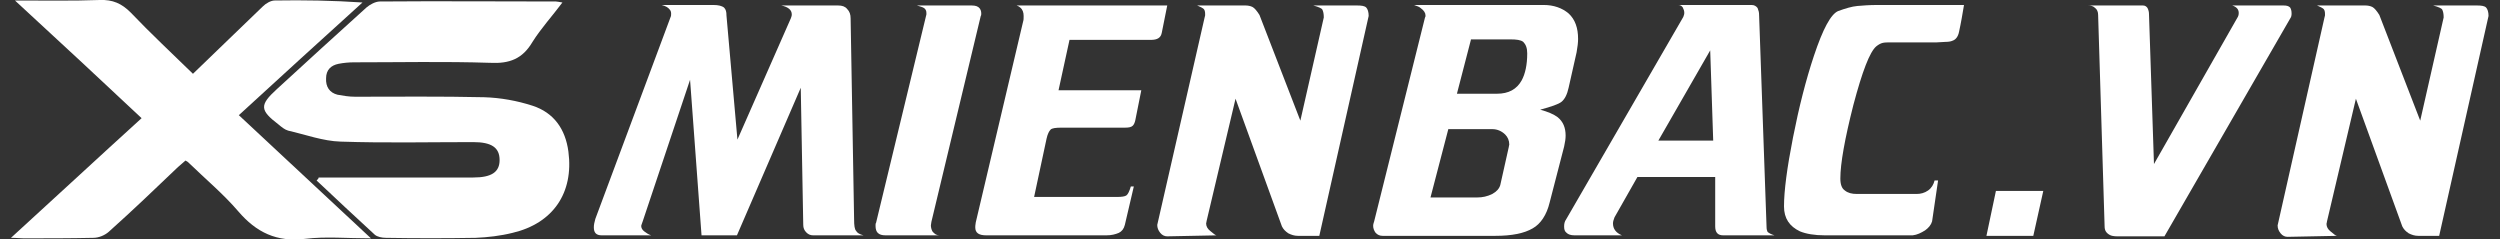 <?xml version="1.0" encoding="utf-8"?>
<!-- Generator: Adobe Illustrator 25.0.0, SVG Export Plug-In . SVG Version: 6.00 Build 0)  -->
<svg version="1.1" id="Layer_1" xmlns="http://www.w3.org/2000/svg" xmlns:xlink="http://www.w3.org/1999/xlink" x="0px" y="0px"
	 viewBox="0 0 501.4 48" style="enable-background:new 0 0 501.4 48;" xml:space="preserve">
<rect x="0" y="0" width="501.4" height="48" fill="#333333" stroke="none"/>
<style type="text/css">
	.st0{fill:#FFFFFF;}
</style>
<g>
	<g>
		<path class="st0" d="M134.5,3.4c0.1-0.2,0.1-0.4,0.1-0.7c0-0.3-0.1-0.6-0.3-0.8c-0.3-0.4-0.8-0.7-1.6-0.9h10.4
			c1,0,1.7,0.2,2.1,0.5c0.4,0.4,0.5,0.9,0.5,1.6l2.2,24.9l10.7-24.3c0.1-0.3,0.2-0.5,0.2-0.8c0-0.9-0.7-1.5-2.1-1.8h11.4
			c0.8,0,1.4,0.2,1.8,0.7c0.5,0.5,0.7,1.1,0.7,1.9l0.7,40.3c0,1.2,0.1,2,0.4,2.3c0.2,0.4,0.7,0.7,1.5,0.9h-10.1
			c-0.6,0-1-0.2-1.4-0.6c-0.4-0.4-0.6-0.9-0.6-1.5l-0.5-27.5l-12.8,29.6h-7.1L138.4,16l-9.5,28.4c-0.2,0.5-0.3,0.9-0.3,0.9
			c0,0.4,0.2,0.8,0.6,1.1c0.4,0.3,0.8,0.6,1.4,0.8h-9.9c-1.1,0-1.6-0.5-1.6-1.6c0-0.5,0.1-1,0.3-1.7L134.5,3.4z"/>
		<path class="st0" d="M185.7,3.3c0-0.1,0.1-0.3,0.1-0.4c0-0.2,0-0.3,0-0.3c0-0.5-0.2-0.8-0.5-1c-0.3-0.2-0.8-0.3-1.4-0.5h11
			c0.8,0,1.3,0.2,1.6,0.6c0.2,0.3,0.3,0.6,0.3,1c0,0.2,0,0.4-0.1,0.5l-9.9,41.3c0,0.2-0.1,0.5-0.1,0.7c0,0.4,0.1,0.8,0.3,1.2
			c0.4,0.5,0.8,0.8,1.4,0.8h-10.8c-1.4,0-2-0.6-2-1.9c0-0.3,0-0.5,0.1-0.6L185.7,3.3z"/>
		<path class="st0" d="M205.2,4.3c0.1-0.3,0.1-0.6,0.1-1.1c0-0.7-0.2-1.3-0.7-1.7c-0.1-0.1-0.4-0.3-0.7-0.4h30.2L233,6.6
			c-0.2,1-0.9,1.4-2.2,1.4h-16.3l-2.2,10.1h16.6l-1.2,6c-0.1,0.5-0.3,0.9-0.5,1.1c-0.3,0.3-0.8,0.4-1.5,0.4H213
			c-1.3,0-2,0.1-2.3,0.4c-0.3,0.3-0.6,0.9-0.8,1.8l-2.5,11.7H224c1,0,1.6-0.1,1.9-0.3c0.3-0.2,0.6-0.8,0.9-1.8h0.6l-1.8,7.7
			c-0.2,0.8-0.6,1.3-1.2,1.6c-0.7,0.3-1.5,0.5-2.5,0.5h-24.1c-1.5,0-2.2-0.5-2.2-1.6c0-0.1,0-0.5,0.1-1L205.2,4.3z"/>
		<path class="st0" d="M241.6,3.5c0-0.1,0.1-0.3,0.1-0.4c0-0.2,0-0.3,0-0.3c0-0.5-0.1-0.9-0.4-1.1c-0.1-0.1-0.5-0.3-1.2-0.6h9.7
			c0.5,0,1,0.1,1.4,0.3c0.4,0.2,0.9,0.8,1.4,1.6l8.2,21.2l4.7-20.7c0-0.7-0.1-1.2-0.3-1.6c-0.1-0.2-0.7-0.5-1.8-0.8h8.8
			c0.9,0,1.5,0.1,1.8,0.4c0.3,0.3,0.5,0.9,0.5,1.7l-9.9,44.1h-4.3c-0.7,0-1.3-0.2-1.9-0.5c-0.6-0.4-1-0.8-1.3-1.4l-9.3-25.6
			L242,44.3c0,0.2-0.1,0.4-0.1,0.5c0,0.6,0.3,1.1,0.8,1.5c0.7,0.6,1.1,0.9,1.3,0.9l-9.9,0.2c-0.5,0-1-0.2-1.4-0.7
			c-0.4-0.5-0.6-1-0.6-1.6L241.6,3.5z"/>
		<path class="st0" d="M299.9,47.3h-22.6c-0.6,0-1-0.2-1.4-0.6c-0.3-0.4-0.5-0.9-0.5-1.4c0-0.3,0.1-0.6,0.2-0.9l10.2-40.9
			c0.1-0.1,0.1-0.3,0.1-0.4c0-0.5-0.3-1-1-1.5c-0.2-0.2-0.7-0.4-1.3-0.6h26c2,0,3.7,0.6,5,1.7c1.3,1.2,1.9,2.9,1.9,5.1
			c0,0.7-0.1,1.6-0.3,2.7l-1.6,7.1c-0.3,1.4-0.8,2.3-1.4,2.8c-0.6,0.5-2.1,1-4.3,1.6c1.5,0.4,2.7,0.9,3.5,1.5
			c1.1,0.9,1.6,2.1,1.6,3.7c0,0.6-0.1,1.3-0.3,2.2l-2.9,11.2c-0.6,2.5-1.8,4.3-3.4,5.2C305.7,46.8,303.2,47.3,299.9,47.3z
			 M290.5,25.8l-3.6,13.8h9.4c1,0,2-0.2,3-0.7c0.9-0.5,1.4-1.1,1.6-1.8l1.7-7.6c0-0.2,0.1-0.4,0.1-0.5c0-0.8-0.3-1.5-0.8-2
			c-0.7-0.7-1.6-1.1-2.6-1.1H290.5z M295,8l-2.8,10.8h8c2.4,0,4-0.9,5-2.7c0.7-1.3,1.1-3.1,1.1-5.4c0-1.1-0.3-1.8-0.8-2.3
			c-0.5-0.4-1.4-0.5-2.6-0.5H295z"/>
		<path class="st0" d="M343.9,35.5h-15.5l-4.6,8.1c-0.2,0.5-0.3,0.9-0.3,1.2c0,1.1,0.6,1.9,1.8,2.4h-9.5c-0.8,0-1.3-0.2-1.6-0.5
			c-0.4-0.3-0.5-0.7-0.5-1.3c0-0.5,0.1-1,0.4-1.4l23.5-40.6c0.1-0.3,0.2-0.5,0.2-0.8c0-0.4-0.1-0.7-0.3-1.1
			c-0.2-0.3-0.5-0.5-0.9-0.5h14.7c0.5,0,0.9,0.2,1.2,0.6c0.2,0.5,0.3,0.9,0.3,1.3l1.5,42.6c0,0.5,0.1,0.8,0.2,1
			c0.2,0.2,0.7,0.5,1.4,0.7h-10.3c-1.1,0-1.6-0.6-1.6-1.8V35.5z M343,10.1l-10.4,18.1h11L343,10.1z"/>
		<path class="st0" d="M376.5,1h17.4c-0.3,1.8-0.6,3.6-1,5.4c-0.2,1-0.7,1.6-1.4,1.8c-0.2,0.1-0.7,0.2-1.3,0.2
			c-0.6,0-1.2,0.1-1.8,0.1h-9.1c-0.7,0-1.3,0-1.7,0.1c-0.4,0.1-0.8,0.3-1.3,0.7c-1.3,1.1-2.8,5-4.6,11.8c-1.7,6.7-2.6,11.7-2.6,14.7
			c0,1.2,0.3,2,0.9,2.4c0.6,0.5,1.4,0.7,2.4,0.7h12c0.8,0,1.6-0.2,2.3-0.7c0.7-0.5,1.1-1.2,1.3-2h0.7l-1.2,8.2
			c-0.2,0.7-0.7,1.3-1.4,1.8c-0.8,0.5-1.6,0.9-2.5,1H366c-2.1,0-3.8-0.3-5-0.8c-2.1-1-3.2-2.6-3.2-5c0-3.1,0.6-7.7,1.8-13.8
			c1.2-6.1,2.6-11.6,4.2-16.4c1.8-5.4,3.4-8.4,4.9-9c1.4-0.5,2.7-0.9,3.8-1C373.6,1.1,375,1,376.5,1z"/>
		<path class="st0" d="M398.4,47.3l1.9-9h9.5l-2,9H398.4z"/>
		<path class="st0" d="M420.8,3c0-0.6-0.2-1.1-0.6-1.4c-0.4-0.4-0.9-0.5-1.4-0.5h11c0.4,0,0.7,0.2,0.9,0.5c0.2,0.4,0.3,0.8,0.3,1.2
			l1,30.1l16.7-29.3c0.2-0.3,0.3-0.6,0.3-1c0-0.7-0.4-1.2-1.3-1.5h10.3c0.6,0,1,0.1,1.3,0.4c0.2,0.3,0.3,0.7,0.3,1.2
			c0,0.2,0,0.4-0.1,0.7l-25.4,44h-9.4c-0.7,0-1.3-0.1-1.6-0.3c-0.7-0.4-1-0.9-1-1.7L420.8,3z"/>
		<path class="st0" d="M466.2,3.5c0-0.1,0.1-0.3,0.1-0.4c0-0.2,0-0.3,0-0.3c0-0.5-0.1-0.9-0.4-1.1c-0.1-0.1-0.5-0.3-1.2-0.6h9.7
			c0.5,0,1,0.1,1.4,0.3c0.4,0.2,0.9,0.8,1.4,1.6l8.2,21.2l4.7-20.7c0-0.7-0.1-1.2-0.3-1.6c-0.1-0.2-0.7-0.5-1.8-0.8h8.8
			c0.9,0,1.5,0.1,1.8,0.4c0.3,0.3,0.5,0.9,0.5,1.7l-9.9,44.1H485c-0.7,0-1.3-0.2-1.9-0.5c-0.6-0.4-1-0.8-1.3-1.4l-9.3-25.6
			l-5.8,24.6c0,0.2-0.1,0.4-0.1,0.5c0,0.6,0.3,1.1,0.8,1.5c0.7,0.6,1.1,0.9,1.3,0.9l-9.9,0.2c-0.5,0-1-0.2-1.4-0.7
			c-0.4-0.5-0.6-1-0.6-1.6L466.2,3.5z"/>
	</g>
	<path class="st0" d="M74.4,47.8c-4.9,0-9.1-0.4-13.2,0.1c-5.7,0.7-9.8-1.3-13.4-5.5c-3-3.5-6.6-6.5-10-9.8
		c-0.1-0.1-0.2-0.2-0.6-0.4c-0.5,0.4-1,0.9-1.5,1.3c-4.6,4.4-9.2,8.8-13.9,13c-0.8,0.7-2,1.2-3.1,1.2c-4.7,0.1-9.3,0.1-14,0.1
		c-0.6,0-1.3-0.1-2.5-0.1c9-8.2,17.5-16.1,26.2-24C20.2,16,11.9,8.3,3,0.1c6.1,0,11.5,0.1,17-0.1c2.6-0.1,4.4,0.7,6.2,2.5
		c4,4.2,8.3,8.2,12.5,12.3c4.8-4.6,9.4-9.1,14-13.5c0.6-0.6,1.6-1.2,2.4-1.2C60.9,0,66.7,0.1,72.7,0.5c-8.3,7.5-16.5,15-24.8,22.6
		C56.5,31.1,65.2,39.2,74.4,47.8z"/>
	<path class="st0" d="M63.9,35.6c3.2,0,6.5,0,9.7,0c7.1,0,14.2,0,21.3,0c3.7,0,5.3-1.1,5.3-3.5c0-2.5-1.6-3.6-5.3-3.6
		c-8.9,0-17.7,0.2-26.6-0.1c-3.5-0.1-7-1.4-10.5-2.2c-0.7-0.2-1.3-0.7-1.9-1.2c-3.8-2.9-3.9-3.9-0.4-7.1c6-5.5,12-11,18-16.4
		c0.7-0.6,1.8-1.2,2.7-1.2c11.8-0.1,23.5,0,35.3,0c0.3,0,0.6,0.1,1.3,0.2c-2.1,2.8-4.3,5.2-6,7.9c-2,3.4-4.6,4.4-8.5,4.2
		c-9.1-0.3-18.2-0.1-27.3-0.1c-1,0-2.1,0.1-3.1,0.3c-1.5,0.3-2.5,1.2-2.5,2.9c-0.1,1.7,0.7,2.9,2.3,3.3c1.1,0.2,2.3,0.4,3.5,0.4
		c8.6,0,17.3-0.1,25.9,0.1c3.3,0.1,6.6,0.7,9.7,1.7c4.3,1.4,6.6,4.7,7.2,9.2c1.1,8.3-3.1,14.4-11.2,16.3c-2.4,0.6-5,0.9-7.4,1
		c-6,0.1-12,0.1-18,0c-0.8,0-1.7-0.2-2.2-0.6c-3.9-3.6-7.8-7.2-11.7-10.9C63.8,35.9,63.9,35.8,63.9,35.6z"/>
</g>
</svg>
